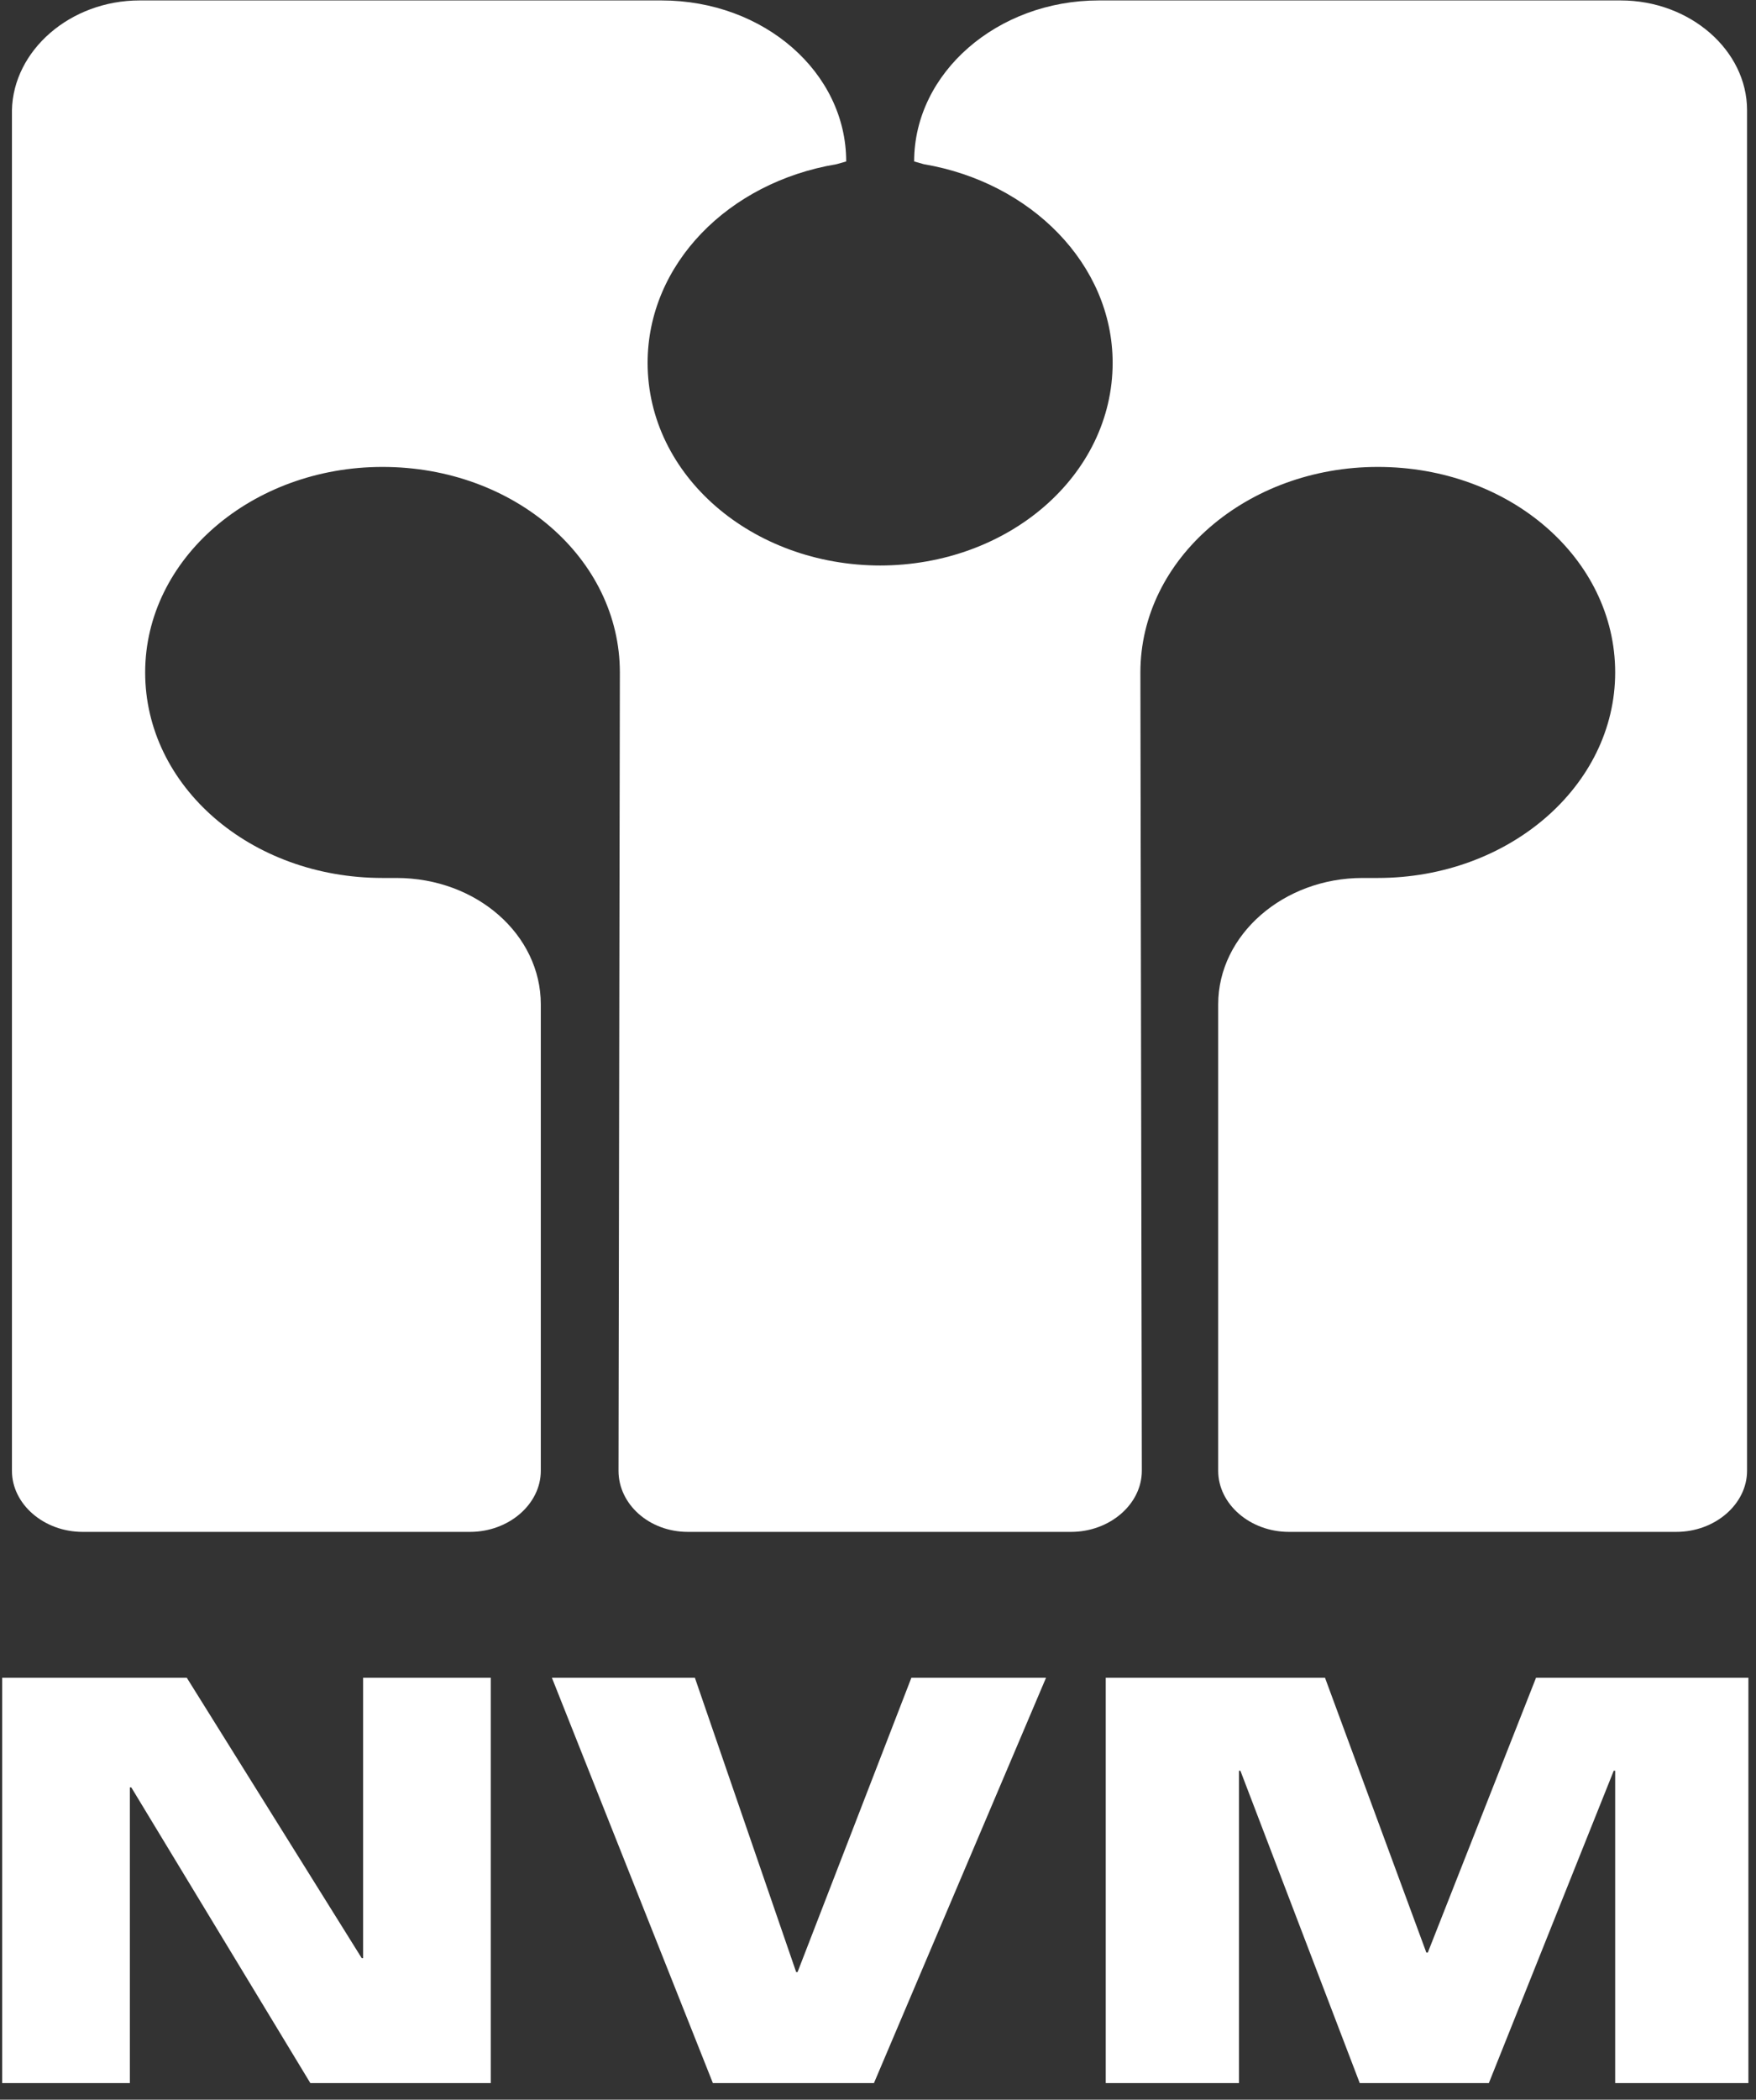 <svg xmlns="http://www.w3.org/2000/svg" xmlns:xlink="http://www.w3.org/1999/xlink" xmlns:serif="http://www.serif.com/" width="100%" height="100%" viewBox="0 0 87 104" xml:space="preserve" style="fill-rule:evenodd;clip-rule:evenodd;stroke-linejoin:round;stroke-miterlimit:2;"><rect x="0" y="0" width="87" height="104" fill="#333333" stroke="none"/>    <g transform="matrix(1,0,0,1,-1331.59,-268.75)">        <g transform="matrix(4.167,0,0,4.167,0,0)">            <g transform="matrix(1,0,0,1,319.582,64.5)">                <path d="M0,24.756L0,19.938L2.195,19.938L4.275,23.271L4.291,23.271L4.291,19.938L5.809,19.938L5.809,24.756L3.664,24.756L1.535,21.241L1.518,21.241L1.518,24.756L0,24.756ZM6.536,19.938L8.236,19.938L9.44,23.436L9.457,23.436L10.81,19.938L12.411,19.938L10.365,24.756L8.45,24.756L6.536,19.938ZM13.121,24.756L13.121,19.938L15.728,19.938L16.933,23.205L16.95,23.205L18.237,19.938L20.762,19.938L20.762,24.756L19.178,24.756L19.178,21.043L19.161,21.043L17.676,24.756L16.141,24.756L14.722,21.043L14.705,21.043L14.705,24.756L13.121,24.756ZM19.244,0C20.069,0 20.746,0.594 20.746,1.304L20.746,17.478C20.746,17.874 20.366,18.204 19.904,18.204L15.299,18.204C14.837,18.204 14.458,17.874 14.458,17.478L14.458,11.933C14.458,11.108 15.233,10.431 16.174,10.431L16.356,10.431C17.907,10.431 19.178,9.342 19.178,7.988C19.178,6.635 17.924,5.545 16.356,5.545C14.804,5.545 13.533,6.635 13.533,7.988L13.55,17.478C13.55,17.874 13.17,18.204 12.708,18.204L8.153,18.204C7.691,18.204 7.328,17.874 7.328,17.478L7.344,7.988C7.344,6.635 6.09,5.545 4.522,5.545C2.971,5.545 1.7,6.635 1.7,7.988C1.7,9.342 2.954,10.431 4.522,10.431L4.687,10.431C5.644,10.431 6.404,11.108 6.404,11.933L6.404,17.478C6.404,17.874 6.024,18.204 5.562,18.204L0.957,18.204C0.495,18.204 0.116,17.874 0.116,17.478L0.116,1.304C0.132,0.594 0.809,0 1.634,0L7.839,0C9.061,0 10.035,0.859 10.035,1.914L9.919,1.947C8.632,2.162 7.674,3.136 7.674,4.308C7.674,5.645 8.912,6.717 10.447,6.717L10.431,6.717C11.966,6.717 13.203,5.645 13.203,4.308C13.203,3.136 12.23,2.162 10.959,1.947L10.843,1.914C10.843,0.859 11.833,0 13.038,0L19.244,0Z" style="fill:white;"></path>            </g>        </g>    </g></svg>